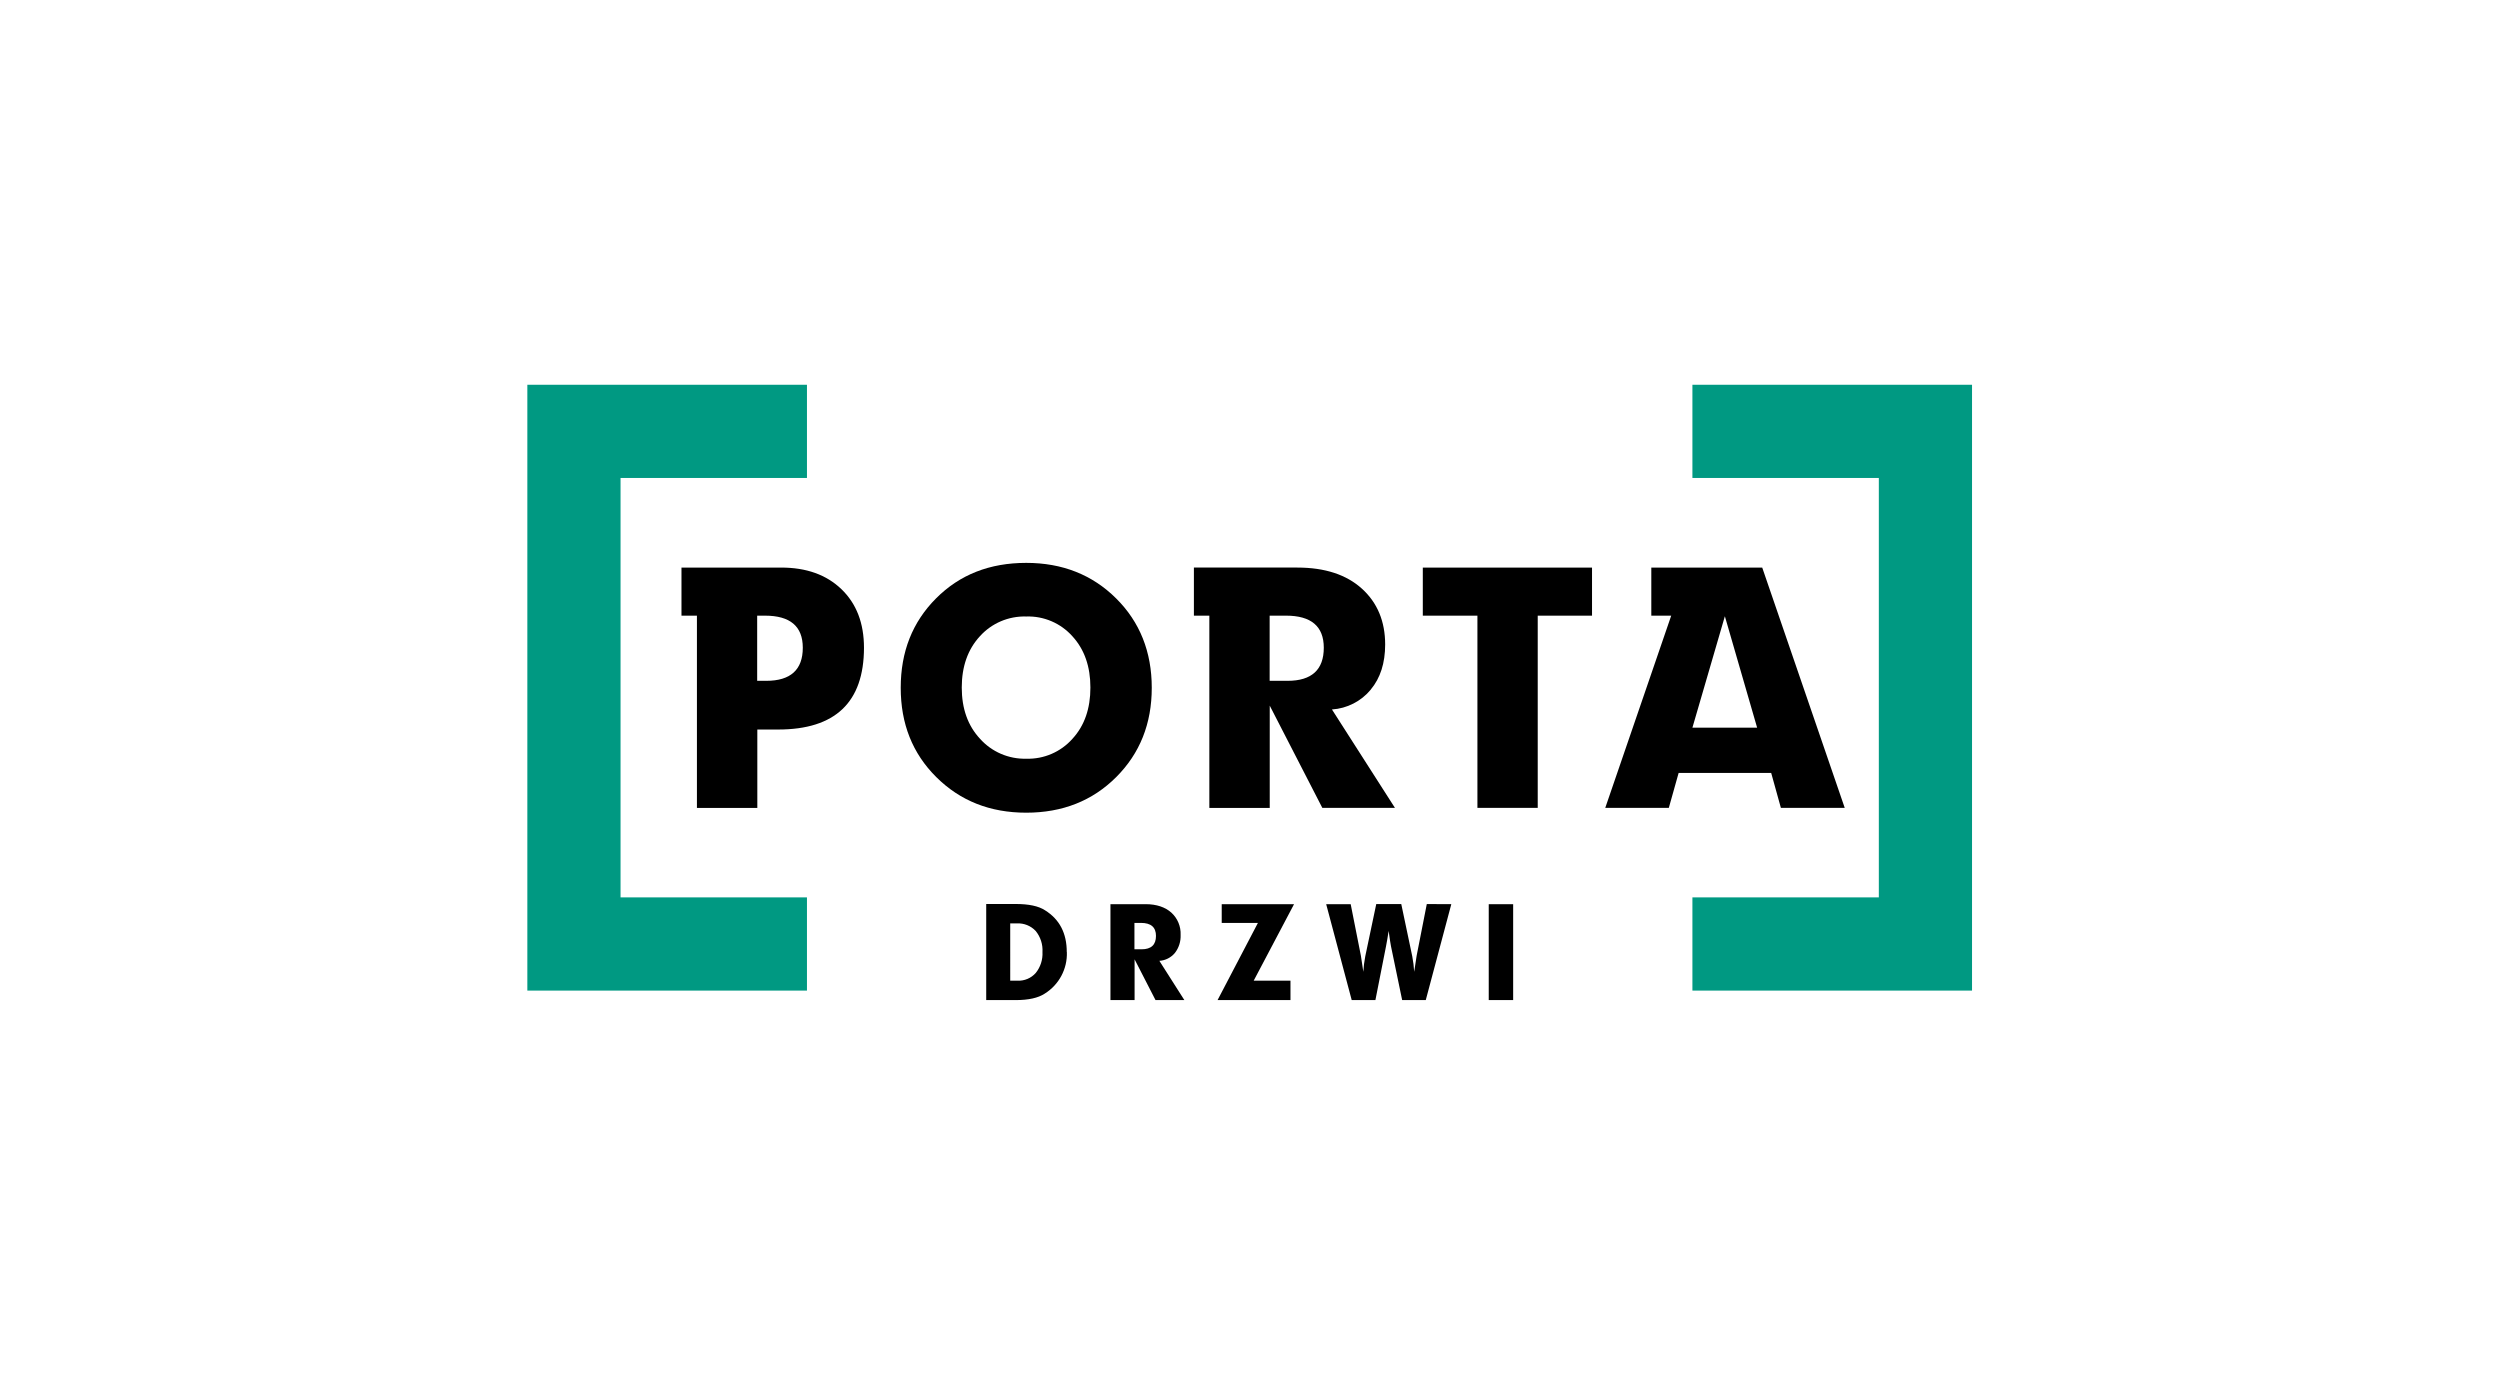 <?xml version="1.0" encoding="UTF-8" standalone="no"?>
<svg
   xmlns:dc="http://purl.org/dc/elements/1.1/"
   xmlns:cc="http://creativecommons.org/ns#"
   xmlns:rdf="http://www.w3.org/1999/02/22-rdf-syntax-ns#"
   xmlns:svg="http://www.w3.org/2000/svg"
   xmlns="http://www.w3.org/2000/svg"
   viewBox="0 0 266.667 146.667"
   height="146.667"
   width="266.667"
   xml:space="preserve"
   id="svg2"
   version="1.1"><defs
     id="defs6"><clipPath
       id="clipPath26"
       clipPathUnits="userSpaceOnUse"><path
         id="path24"
         d="M 40.384,30 H 159.616 V 80 H 40.384 Z" /></clipPath></defs><g
     transform="matrix(1.333,0,0,-1.333,0,146.667)"
     id="g10"><g
       transform="translate(42.198,79.239)"
       id="g12"><path
         id="path14"
         style="fill:#009982;fill-opacity:1;fill-rule:nonzero;stroke:none"
         d="m 0,0 v -48.479 h 22.375 v 7.459 H 7.458 V -7.458 H 22.375 V 0 Z" /></g><g
       transform="translate(135.427,79.239)"
       id="g16"><path
         id="path18"
         style="fill:#009982;fill-opacity:1;fill-rule:nonzero;stroke:none"
         d="M 0,0 V -7.458 H 14.917 V -41.02 H 0 v -7.459 H 22.375 V 0 Z" /></g><g
       id="g20"><g
         clip-path="url(#clipPath26)"
         id="g22"><g
           transform="translate(83.419,33.843)"
           id="g28"><path
             id="path30"
             style="fill:#000000;fill-opacity:1;fill-rule:nonzero;stroke:none"
             d="m 0,0 c 0.037,0.612 -0.157,1.216 -0.545,1.691 -0.389,0.413 -0.939,0.634 -1.506,0.603 h -0.53 V -2.29 h 0.577 c 0.558,-0.027 1.098,0.201 1.467,0.62 C -0.159,-1.199 0.032,-0.604 0,0 M 1.951,0 C 2,-1.351 1.319,-2.623 0.169,-3.332 -0.353,-3.671 -1.117,-3.843 -2.143,-3.843 h -2.359 v 7.69 h 2.359 c 1.036,0 1.824,-0.161 2.347,-0.504 C 1.377,2.611 1.944,1.497 1.944,0" /></g><g
           transform="translate(92.502,35.128)"
           id="g32"><path
             id="path34"
             style="fill:#000000;fill-opacity:1;fill-rule:nonzero;stroke:none"
             d="m 0,0 c 0,0.704 -0.398,1.049 -1.203,1.049 h -0.521 v -2.112 h 0.568 C -0.382,-1.063 0,-0.706 0,0.012 m 2.271,-5.14 h -2.308 l -1.675,3.263 v -3.263 h -1.931 v 7.676 h 2.815 C 0.043,2.548 0.734,2.313 1.229,1.872 1.73,1.415 2.002,0.759 1.971,0.082 1.993,-0.435 1.832,-0.942 1.516,-1.352 1.206,-1.726 0.755,-1.956 0.271,-1.987 Z" /></g><g
           transform="translate(103.55,37.676)"
           id="g36"><path
             id="path38"
             style="fill:#000000;fill-opacity:1;fill-rule:nonzero;stroke:none"
             d="m 0,0 -3.23,-6.123 h 2.944 v -1.553 h -5.835 l 3.23,6.177 H -5.788 V 0 Z" /></g><g
           transform="translate(116.134,37.676)"
           id="g40"><path
             id="path42"
             style="fill:#000000;fill-opacity:1;fill-rule:nonzero;stroke:none"
             d="m 0,0 -2.044,-7.676 h -1.889 l -0.893,4.304 c -0.042,0.188 -0.099,0.597 -0.188,1.23 -0.073,-0.488 -0.147,-0.894 -0.211,-1.23 L -6.074,-7.676 H -7.97 L -10.013,0 h 1.961 l 0.817,-4.127 c 0.023,-0.178 0.089,-0.61 0.194,-1.285 0.024,0.415 0.076,0.829 0.155,1.238 l 0.88,4.183 h 2.001 l 0.88,-4.183 c 0.078,-0.409 0.13,-0.823 0.154,-1.238 l 0.196,1.285 0.813,4.136 z" /></g><path
           id="path44"
           style="fill:#000000;fill-opacity:1;fill-rule:nonzero;stroke:none"
           d="m 119.129,37.676 h 1.954 V 30 h -1.954 z" /><g
           transform="translate(61.317,55.55)"
           id="g46"><path
             id="path48"
             style="fill:#000000;fill-opacity:1;fill-rule:nonzero;stroke:none"
             d="m 0,0 h -0.728 v 5.213 h 0.629 C 1.912,5.213 2.923,4.359 2.923,2.646 2.923,0.884 1.944,-0.002 0,-0.002 M 1.173,9.06 H -6.785 V 5.213 h 1.236 v -15.385 h 4.833 v 6.273 h 1.663 c 4.575,0 6.865,2.179 6.872,6.538 0,1.971 -0.601,3.535 -1.804,4.692 C 4.812,8.488 3.198,9.065 1.173,9.06" /></g><g
           transform="translate(85.818,50.91)"
           id="g50"><path
             id="path52"
             style="fill:#000000;fill-opacity:1;fill-rule:nonzero;stroke:none"
             d="M 0,0 C -0.935,-1.054 -2.29,-1.639 -3.699,-1.595 -5.106,-1.631 -6.458,-1.048 -7.396,0 c -0.979,1.051 -1.462,2.421 -1.462,4.101 0,1.68 0.483,3.05 1.445,4.098 0.944,1.05 2.303,1.63 3.714,1.586 C -2.292,9.833 -0.937,9.251 0,8.199 0.962,7.146 1.436,5.778 1.436,4.101 1.436,2.423 0.967,1.051 0,0 m -3.699,14.076 c -2.921,0 -5.319,-0.938 -7.214,-2.839 -1.896,-1.9 -2.829,-4.277 -2.829,-7.155 0,-2.878 0.938,-5.252 2.846,-7.148 1.907,-1.895 4.292,-2.848 7.197,-2.848 2.904,0 5.303,0.953 7.199,2.848 1.896,1.896 2.846,4.274 2.846,7.148 0,2.874 -0.952,5.267 -2.855,7.155 -1.902,1.889 -4.301,2.839 -7.19,2.839" /></g><g
           transform="translate(103.033,55.548)"
           id="g54"><path
             id="path56"
             style="fill:#000000;fill-opacity:1;fill-rule:nonzero;stroke:none"
             d="m 0,0 h -1.436 v 5.215 h 1.312 c 2.013,0 3.02,-0.856 3.021,-2.567 C 2.897,0.887 1.929,0 0,0 m 6.656,-0.697 c 0.766,0.917 1.15,2.116 1.152,3.599 0,1.86 -0.626,3.355 -1.863,4.474 C 4.709,8.495 2.982,9.063 0.784,9.063 H -7.497 V 5.215 h 1.236 V -10.17 h 4.832 v 8.185 L 2.78,-10.167 H 8.591 L 3.55,-2.292 c 1.21,0.08 2.333,0.654 3.106,1.588" /></g><g
           transform="translate(113.853,60.763)"
           id="g58"><path
             id="path60"
             style="fill:#000000;fill-opacity:1;fill-rule:nonzero;stroke:none"
             d="M 0,0 H 4.37 V -15.383 H 9.196 V 0 h 4.345 V 3.847 H 0 Z" /></g><g
           transform="translate(135.427,51.801)"
           id="g62"><path
             id="path64"
             style="fill:#000000;fill-opacity:1;fill-rule:nonzero;stroke:none"
             d="M 0,0 2.597,8.915 5.178,0 Z M 5.586,12.809 H -3.289 V 8.962 h 1.593 L -6.975,-6.421 h 5.086 l 0.786,2.796 H 6.304 L 7.08,-6.421 h 5.109 z" /></g></g></g></g></svg>